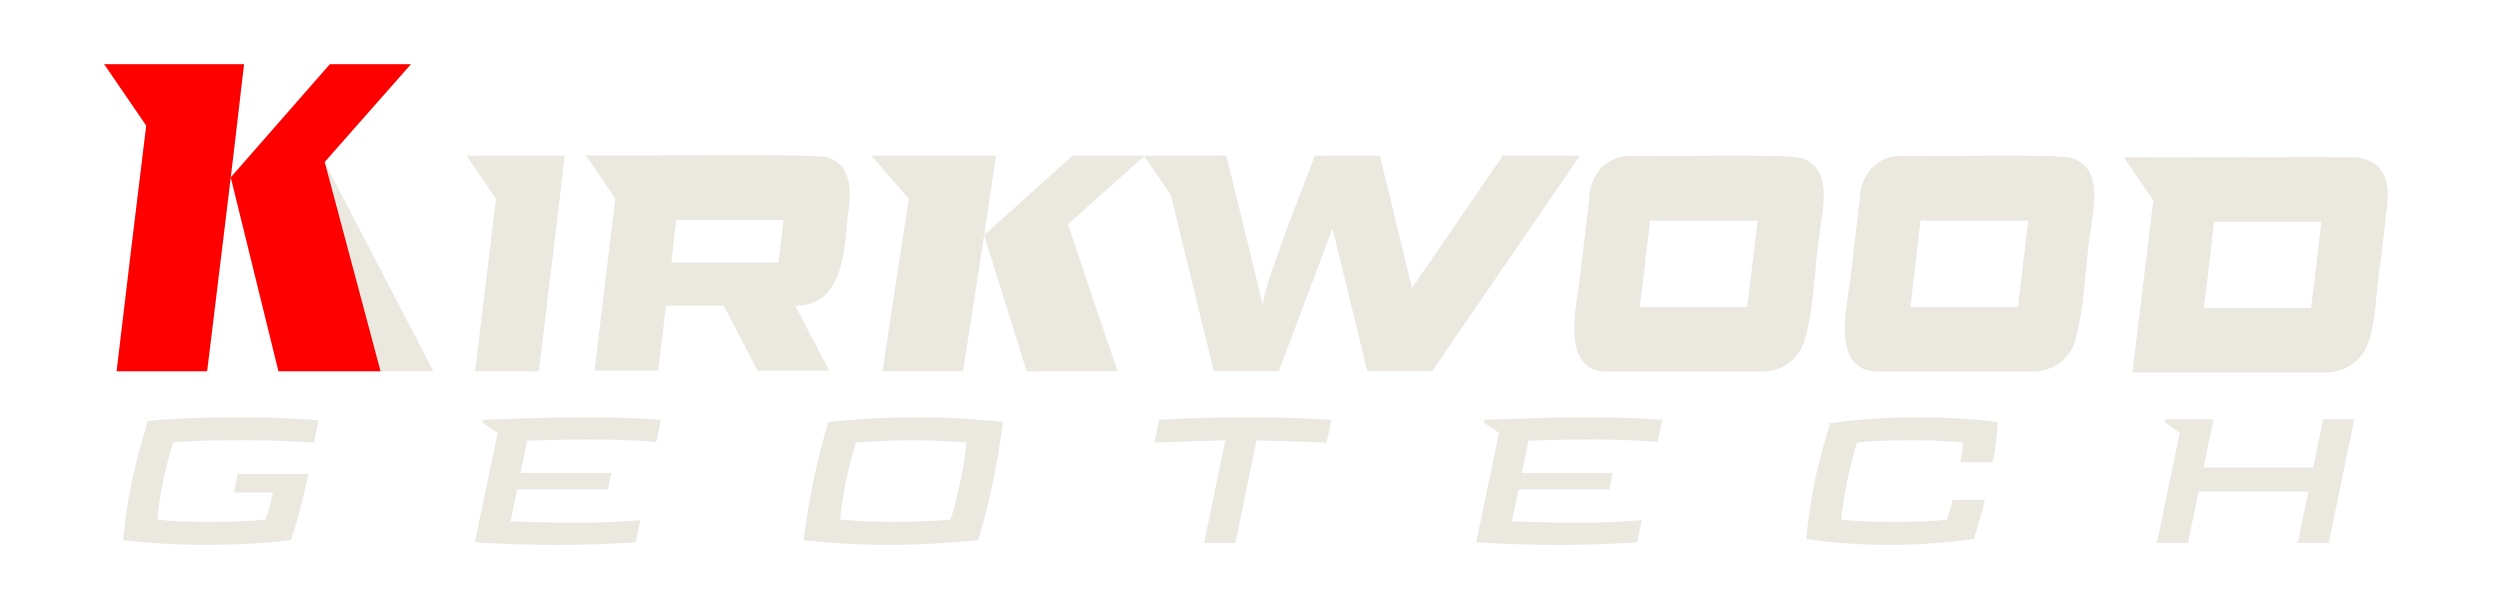 <svg width="312" height="75" viewBox="0 0 312 75" fill="none" xmlns="http://www.w3.org/2000/svg">
<path d="M13.005 8.015L30.435 8C30.435 8 27.242 33.911 25.736 46.339L14.555 46.182L18.266 15.68L13.005 8.015ZM28.786 22.149L41.151 8.048L51.272 8.022L40.455 20.142L54.1 46.339H41.315L28.786 22.149Z" fill="#EBE8E0"/>
<path d="M13 8.013H30.457C29.052 20.406 27.354 33.944 25.852 46.334H14.553C15.387 39.152 17.35 22.985 18.248 15.677L13 8.013ZM28.797 22.138L41.165 8.013H51.285L40.522 20.22L47.491 46.332H34.747L28.795 22.136L28.797 22.138Z" fill="#FF0000"/>
<path d="M58.213 19.428H70.473C69.483 28.131 68.293 37.64 67.239 46.339H59.304C59.891 41.295 61.269 29.942 61.899 24.809L58.213 19.428Z" fill="#EBE8E0"/>
<path d="M82.018 19.391C82.659 19.433 103.704 19.171 103.377 19.679C106.447 20.685 106.268 24.375 105.784 26.964C105.421 31.358 105.157 38.227 99.241 38.151L103.49 46.263H94.541L90.33 38.151H83.11C82.978 39.508 82.312 44.814 82.133 46.263H74.199C74.782 41.225 76.162 29.899 76.793 24.772L73.108 19.391H82.019H82.018ZM83.784 32.77H97.159L97.773 27.464H84.387L83.784 32.77Z" fill="#EBE8E0"/>
<path d="M108.752 19.428H124.3C123.049 28.132 121.536 37.638 120.199 46.339H110.136C110.878 41.295 112.628 29.942 113.426 24.809L108.752 19.428ZM122.823 29.347L133.84 19.428H142.855L133.27 28.001L139.476 46.339H128.125L122.823 29.347Z" fill="#EBE8E0"/>
<path d="M142.761 19.43H153.065C153.509 21.211 157.296 36.903 157.652 38.229C157.103 36.905 163.578 21.03 164.082 19.43H172.205L175.966 34.884L176.228 35.921L176.943 34.884L187.547 19.43H197.173L178.747 46.302H170.625L166.3 28.503L159.606 46.302H151.483L146.105 24.313L142.759 19.431L142.761 19.43Z" fill="#EBE8E0"/>
<path d="M203.6 19.466C205.607 19.629 223.15 19.084 224.939 19.773C228.603 21.113 227.549 25.573 227.177 28.577C226.411 33.086 226.482 38.519 225.091 42.879C224.266 45.075 222.16 46.404 219.769 46.378H201.005C194.492 46.668 196.773 38.266 197.208 34.345C197.509 31.697 198.024 27.523 198.336 24.85C198.358 21.903 200.53 19.295 203.602 19.468L203.6 19.466ZM204.653 38.305H218.054L219.358 27.54H205.937L204.653 38.305Z" fill="#EBE8E0"/>
<path d="M237.368 19.466C239.375 19.629 256.918 19.084 258.707 19.773C262.371 21.113 261.317 25.573 260.945 28.577C260.179 33.086 260.25 38.519 258.859 42.879C258.034 45.075 255.928 46.404 253.537 46.378H234.773C228.26 46.668 230.541 38.266 230.976 34.345C231.277 31.697 231.792 27.523 232.104 24.85C232.126 21.903 234.299 19.295 237.37 19.468L237.368 19.466ZM238.421 38.305L251.831 38.314L253.124 27.54H239.685L238.419 38.305H238.421Z" fill="#EBE8E0"/>
<path d="M265.042 19.62C266.422 19.669 291.176 19.583 293.395 19.62C294.62 19.616 295.811 19.906 296.629 20.676C298.462 22.315 298.036 25.042 297.72 27.193C297.666 28.239 297.162 31.969 297.043 33.075C296.456 36.123 296.639 40.055 295.483 42.994C294.638 45.17 292.552 46.516 290.161 46.492H266.133L268.728 25.001L265.042 19.62ZM276.318 27.693C276.318 27.693 275.438 35.438 275.045 38.419H288.431L289.71 27.693H276.316H276.318Z" fill="#EBE8E0"/>
<path d="M33.115 64.839C33.402 64.153 33.642 63.296 34.074 61.457H29.184L29.662 59.153H38.505C37.523 63.614 36.923 65.696 36.277 67.411C32.73 67.828 29.207 68 25.756 68C22.305 68 18.806 67.828 15.378 67.411C15.619 64.911 15.954 62.535 16.456 60.036C17.007 57.488 17.655 55.086 18.447 52.538C22.042 52.195 25.565 52.073 29.088 52.073C32.611 52.073 36.206 52.123 39.753 52.465L39.177 55.234C36.349 55.038 33.017 54.94 30.213 54.94C27.553 54.94 24.294 54.964 21.608 55.21C21.105 56.827 20.722 58.395 20.362 60.038C20.026 61.679 19.812 63.198 19.62 64.839C21.706 65.085 24.198 65.133 26.354 65.133C28.51 65.133 30.955 65.083 33.113 64.839H33.115Z" fill="#EBE8E0"/>
<path d="M79.916 64.913L79.34 67.683C76.032 67.902 72.917 68.002 69.73 68.002C66.23 68.002 62.66 67.904 59.256 67.683L62.107 54.034L60.215 52.736L60.287 52.393C62.252 52.319 65.56 52.197 68.843 52.123C69.585 52.123 70.305 52.099 71.048 52.099C71.43 52.099 71.815 52.075 72.174 52.075H73.565C76.561 52.075 79.461 52.173 82.48 52.395L81.904 55.164C79.291 54.918 76.127 54.844 73.468 54.844C70.975 54.844 68.29 54.918 65.798 54.992L64.959 59.011H76.295L75.887 61.069H64.55L63.711 65.063C66.324 65.161 69.128 65.234 71.763 65.234C74.397 65.234 77.299 65.161 79.912 64.915L79.916 64.913Z" fill="#EBE8E0"/>
<path d="M111.067 68C107.449 68 103.853 67.804 100.283 67.411C100.619 64.911 101.002 62.535 101.506 60.036C102.033 57.536 102.656 55.184 103.351 52.66C107.089 52.269 110.78 52.071 114.399 52.071C118.018 52.071 121.613 52.267 125.16 52.66C124.847 55.184 124.465 57.536 123.937 60.036C123.434 62.535 122.811 64.911 122.092 67.411C118.377 67.802 114.686 68 111.067 68ZM104.836 64.839C107.04 65.035 109.413 65.133 111.667 65.133C113.921 65.133 116.34 65.035 118.641 64.839C119.145 63.198 119.528 61.679 119.863 60.038C120.223 58.396 120.463 56.877 120.631 55.236C118.426 55.04 116.077 54.942 113.8 54.942C111.522 54.942 109.126 55.04 106.826 55.236C106.322 56.877 105.939 58.396 105.58 60.038C105.244 61.679 105.004 63.198 104.837 64.839H104.836Z" fill="#EBE8E0"/>
<path d="M165.563 55.234C161.081 55.062 158.636 54.988 156.816 54.964L154.179 67.754H150.273L152.91 54.964C151.088 54.988 148.645 55.062 144.067 55.234L144.666 52.391C148.309 52.171 151.904 52.071 155.476 52.071C159.048 52.071 162.618 52.169 166.164 52.391L165.565 55.234H165.563Z" fill="#EBE8E0"/>
<path d="M204.886 64.913L204.31 67.683C201.002 67.902 197.887 68.002 194.7 68.002C191.2 68.002 187.63 67.904 184.226 67.683L187.077 54.034L185.185 52.736L185.257 52.393C187.222 52.319 190.53 52.197 193.813 52.123C194.555 52.123 195.276 52.099 196.018 52.099C196.401 52.099 196.785 52.075 197.145 52.075H198.535C201.531 52.075 204.431 52.173 207.45 52.395L206.874 55.164C204.261 54.918 201.098 54.844 198.438 54.844C195.946 54.844 193.26 54.918 190.768 54.992L189.929 59.011H201.266L200.857 61.069H189.521L188.681 65.063C191.294 65.161 194.098 65.234 196.733 65.234C199.368 65.234 202.27 65.161 204.883 64.915L204.886 64.913Z" fill="#EBE8E0"/>
<path d="M242.988 64.839C243.275 63.957 243.492 63.222 243.683 62.365H247.71C247.351 64.031 246.871 65.576 246.32 67.265C242.725 67.78 239.201 68 235.751 68C232.3 68 228.824 67.78 225.421 67.265C225.662 64.815 225.972 62.511 226.476 60.038C227.003 57.588 227.65 55.26 228.417 52.81C232.06 52.295 235.583 52.075 239.082 52.075C242.582 52.075 245.961 52.247 249.339 52.664C249.195 54.403 249.027 55.996 248.716 57.687H244.666C244.81 56.855 244.906 56.094 244.978 55.237C242.941 54.992 240.568 54.944 238.483 54.944C236.397 54.944 233.905 54.994 231.749 55.237C231.269 56.879 230.886 58.398 230.526 60.039C230.191 61.681 229.952 63.2 229.759 64.841C231.819 65.087 234.217 65.135 236.35 65.135C238.483 65.135 240.856 65.085 242.988 64.841V64.839Z" fill="#EBE8E0"/>
<path d="M275.003 58.346H288.688L289.934 52.319H293.816L290.629 67.754H286.746L288.065 61.359H274.38L273.062 67.754H269.18L272.031 54.034L270.139 52.662L270.211 52.319H276.251L275.005 58.346H275.003Z" fill="#EBE8E0"/>
</svg>
